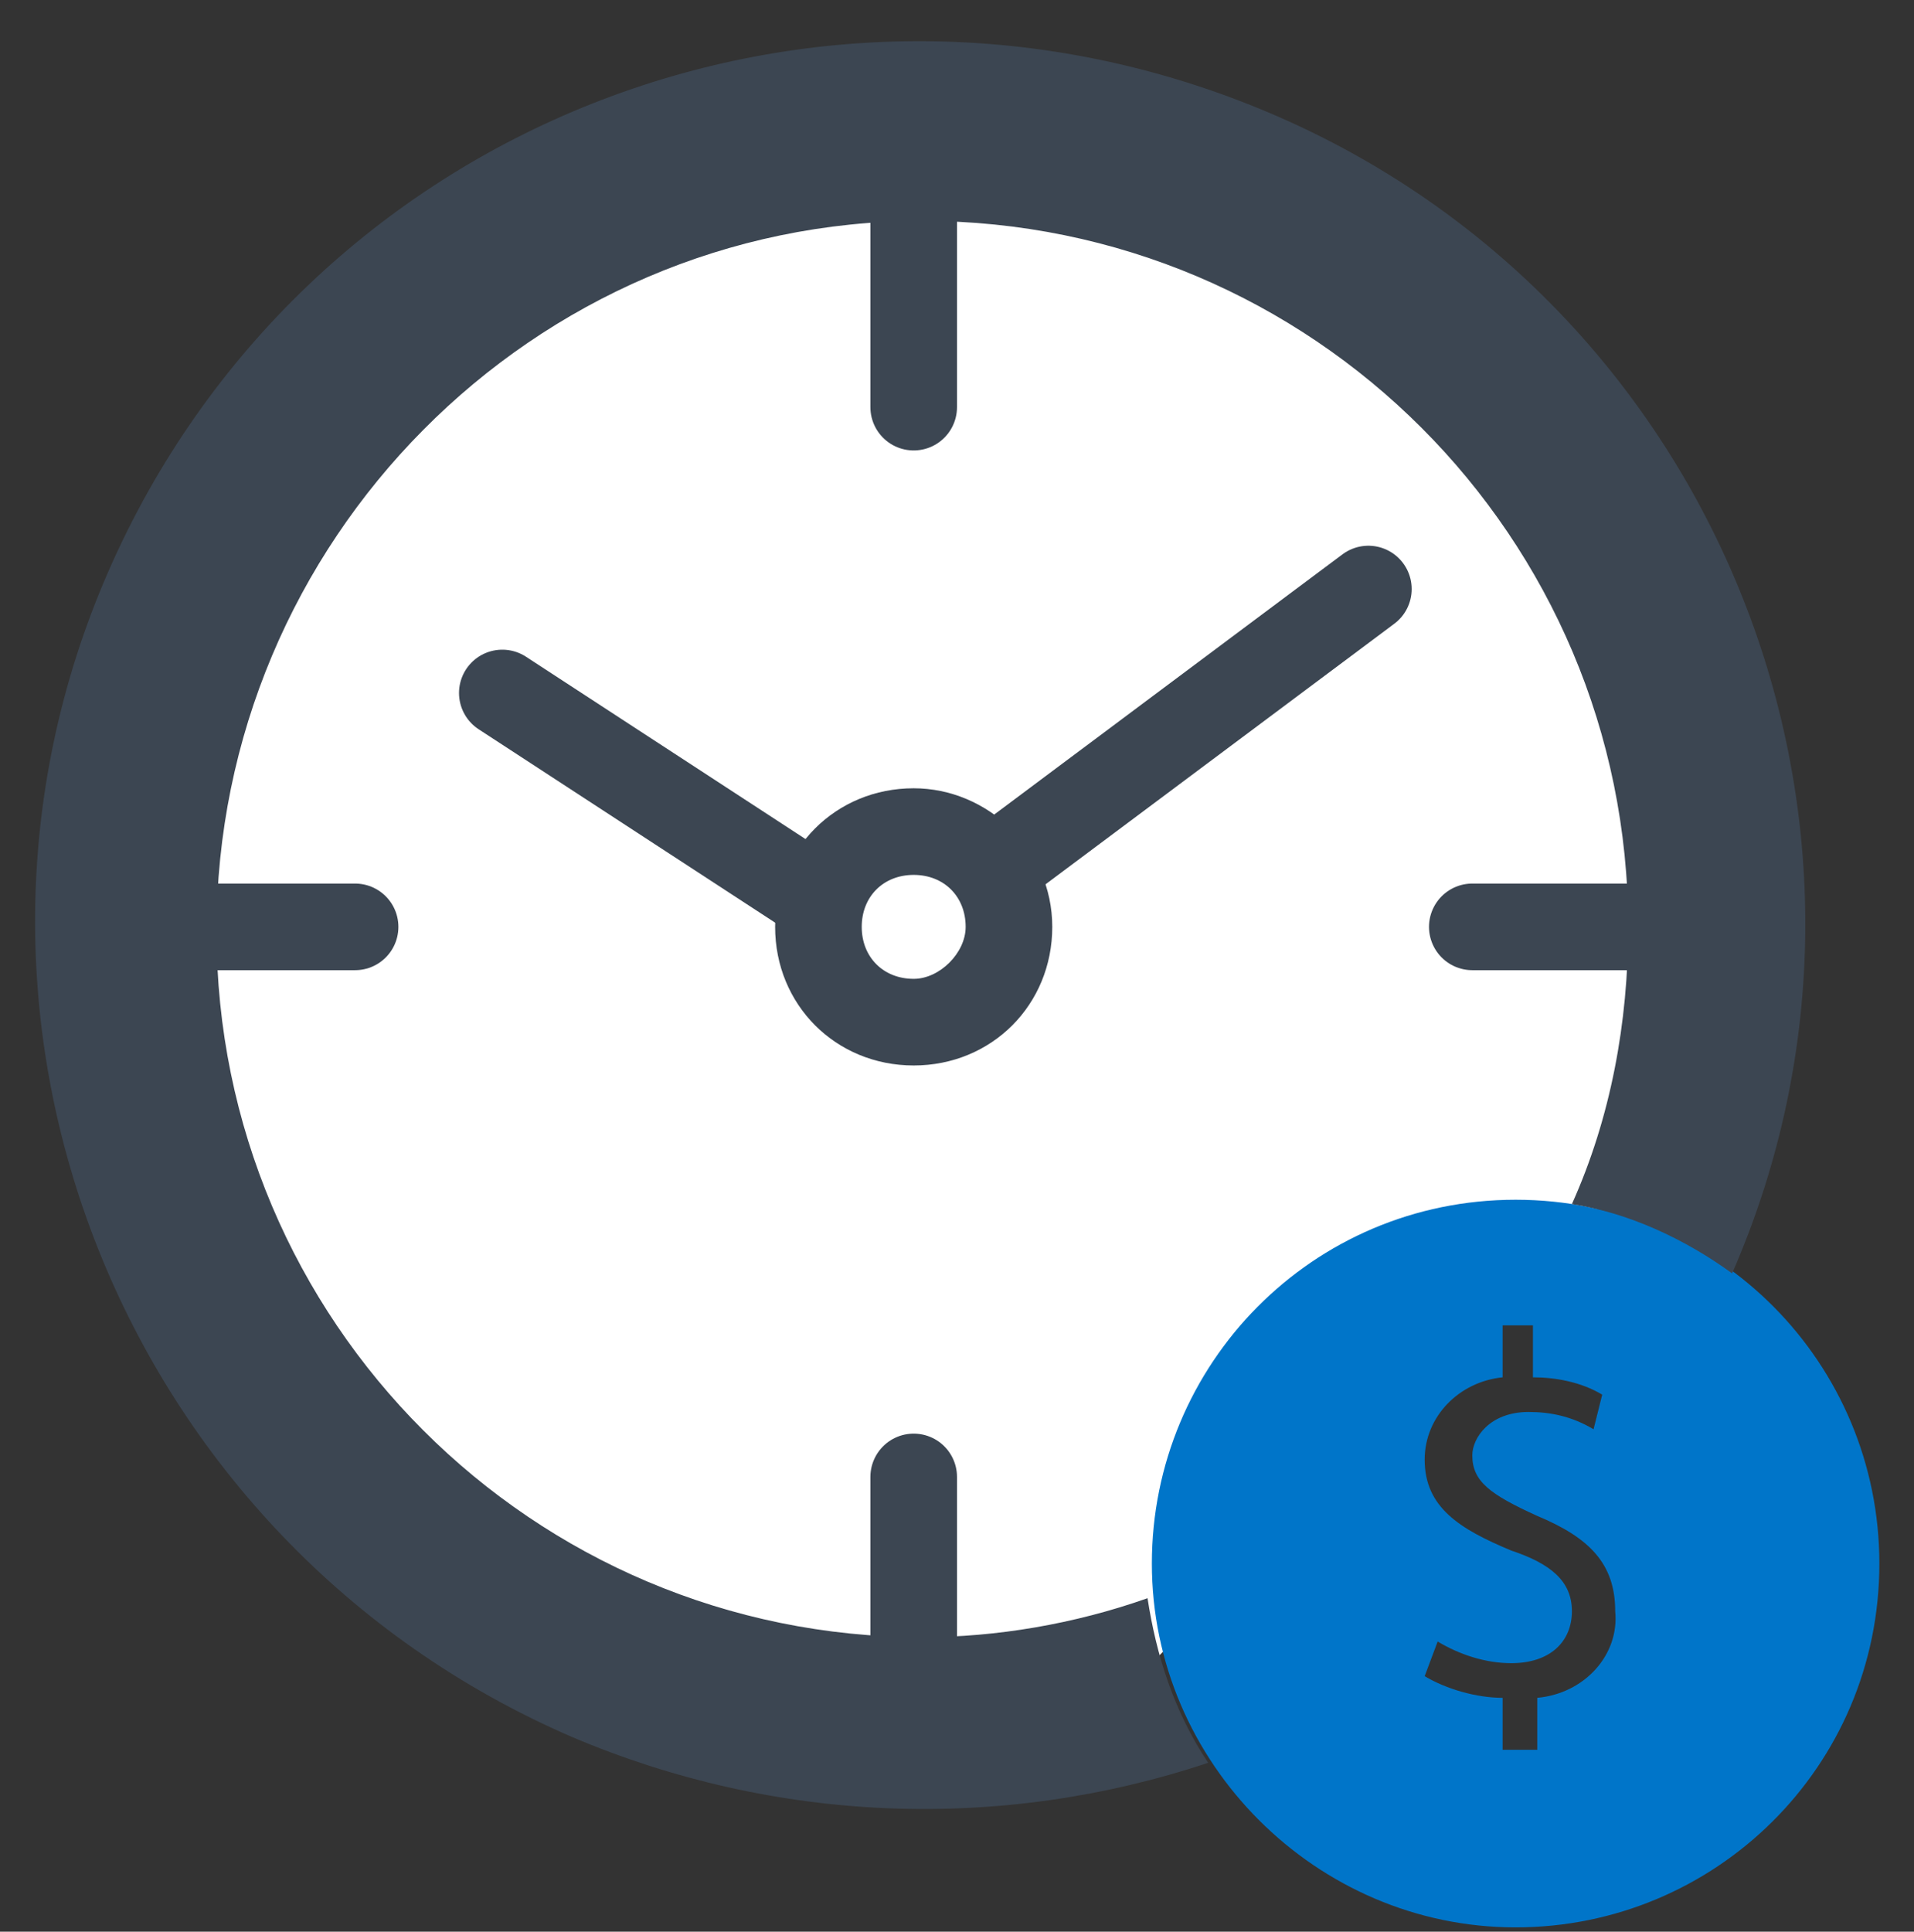 <?xml version="1.0" encoding="utf-8"?>
<!-- Generator: Adobe Illustrator 24.0.2, SVG Export Plug-In . SVG Version: 6.00 Build 0)  -->
<svg version="1.1" id="Layer_1" xmlns="http://www.w3.org/2000/svg" xmlns:xlink="http://www.w3.org/1999/xlink" x="0px" y="0px"
	 viewBox="0 0 44.2 44.6" style="enable-background:new 0 0 44.2 44.6;" xml:space="preserve">
<rect x="0" y="0" width="44.2" height="44.6" fill="#333333" stroke="none"/>
<style type="text/css">
	.st0{fill:#FFFFFF;}
	.st1{fill:#0075C9;}
	.st2{fill:#3C4652;}
	.st3{fill:none;stroke:#3C4652;stroke-width:2;stroke-linecap:round;stroke-miterlimit:10;}
</style>
<title>save-time</title>
<polygon class="st0" points="5.9,11.8 3.3,21.9 7.6,34.1 19.9,39.5 26.5,38.5 37.1,27.7 38.9,19.6 35.1,9.4 25.7,3.1 14.3,4 "/>
<path class="st1" d="M35,27.7c-4.7,0-8.4,3.8-8.4,8.4s3.8,8.4,8.4,8.4s8.4-3.7,8.4-8.4C43.4,31.5,39.7,27.7,35,27.7L35,27.7z
	 M35.5,39.2v1.2h-0.8v-1.2c-0.6,0-1.3-0.2-1.8-0.5l0.3-0.8c0.5,0.3,1.1,0.5,1.7,0.5c0.9,0,1.4-0.5,1.4-1.2s-0.5-1.1-1.4-1.4
	c-1.2-0.5-2-1-2-2.1c0-1,0.8-1.8,1.8-1.9v-1.2h0.7v1.2c0.5,0,1.1,0.1,1.6,0.4L36.8,33c-0.5-0.3-1-0.4-1.5-0.4c-0.9,0-1.3,0.6-1.3,1
	c0,0.6,0.4,0.9,1.5,1.4c1.2,0.5,1.8,1.1,1.8,2.2C37.4,38.2,36.6,39.1,35.5,39.2L35.5,39.2z"/>
<path class="st2" d="M26.5,36.9c-1.7,0.6-3.5,0.9-5.2,0.9c-9,0-16.3-7.3-16.3-16.3S12.3,5.1,21.3,5.1s16.3,7.3,16.3,16.3
	c0,2.2-0.4,4.4-1.3,6.4c1.3,0.2,2.6,0.8,3.7,1.6C44.5,19.1,39.7,7,29.3,2.6S7,2.9,2.5,13.2s0.3,22.4,10.7,26.9
	c4.7,2,9.9,2.2,14.7,0.6C27.1,39.5,26.7,38.2,26.5,36.9z"/>
<path class="st2" d="M21.1,18.2c-1.8,0-3.2,1.4-3.2,3.2s1.4,3.2,3.2,3.2c1.8,0,3.2-1.4,3.2-3.2l0,0C24.3,19.6,22.8,18.2,21.1,18.2z
	 M21.1,22.6c-0.7,0-1.2-0.5-1.2-1.2s0.5-1.2,1.2-1.2s1.2,0.5,1.2,1.2l0,0C22.3,22,21.7,22.6,21.1,22.6L21.1,22.6L21.1,22.6
	L21.1,22.6z"/>
<line class="st3" x1="21.1" y1="3.1" x2="21.1" y2="9.4"/>
<line class="st3" x1="21.1" y1="34.1" x2="21.1" y2="40.3"/>
<line class="st3" x1="2" y1="21.4" x2="8.2" y2="21.4"/>
<line class="st3" x1="34" y1="21.4" x2="40.2" y2="21.4"/>
<line class="st3" x1="11.6" y1="16" x2="18.5" y2="20.5"/>
<line class="st3" x1="23.3" y1="19.8" x2="31.6" y2="13.6"/>
</svg>
